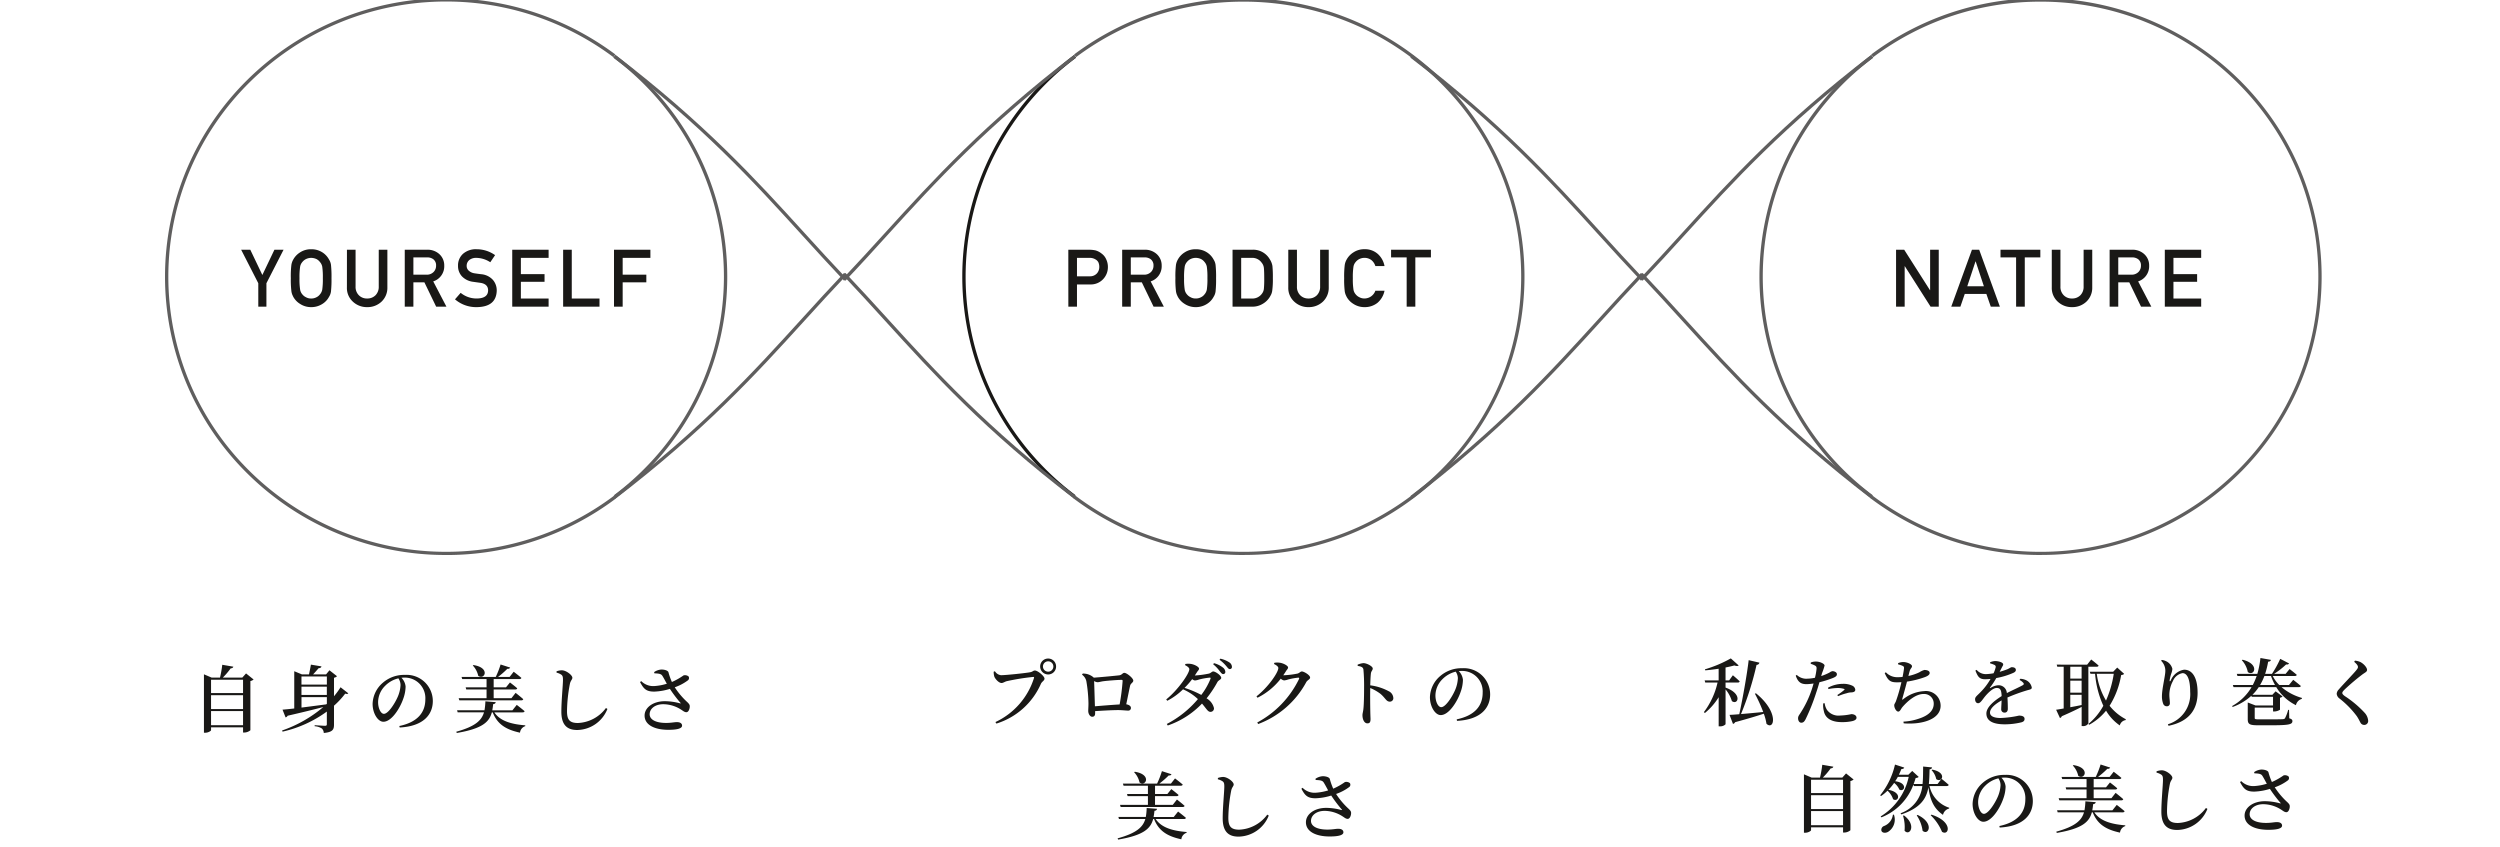 <svg xmlns="http://www.w3.org/2000/svg" xmlns:xlink="http://www.w3.org/1999/xlink" width="375" height="127" viewBox="0 0 375 127"><defs><clipPath id="a"><rect width="375" height="127" transform="translate(0 1086)" fill="none"/></clipPath></defs><g transform="translate(0 -1086)" clip-path="url(#a)"><path d="M-25.453-7.318h1.869a1.625,1.625,0,0,1,.926.24,1.076,1.076,0,0,1,.41.416,1.658,1.658,0,0,1,.141.721A1.443,1.443,0,0,1-22.453-5a1.365,1.365,0,0,1-1.084.445h-1.916ZM-26.748,0h1.295V-3.334h1.969a2.526,2.526,0,0,0,2-.844,2.593,2.593,0,0,0,.668-1.729,2.645,2.645,0,0,0-.264-1.219,2.053,2.053,0,0,0-.656-.82,2.617,2.617,0,0,0-.949-.5,4.949,4.949,0,0,0-.973-.094h-3.094Zm9.368-7.389h2.027a1.485,1.485,0,0,1,.949.264,1.135,1.135,0,0,1,.428.967,1.318,1.318,0,0,1-.357.938,1.413,1.413,0,0,1-1.09.422H-17.38ZM-18.675,0h1.295V-3.65h1.652L-13.964,0h1.541L-14.4-3.791a2.377,2.377,0,0,0,1.652-2.367A2.272,2.272,0,0,0-13.6-7.98a2.624,2.624,0,0,0-1.74-.562h-3.334Zm7.985-4.271a14.288,14.288,0,0,0,.088,1.98,2.407,2.407,0,0,0,.117.457q.076.176.17.369a2.862,2.862,0,0,0,1,1.043A3,3,0,0,0-7.637.07a3.052,3.052,0,0,0,1.7-.492,2.786,2.786,0,0,0,.973-1.043,1.975,1.975,0,0,0,.3-.826,16.466,16.466,0,0,0,.076-1.98,16.433,16.433,0,0,0-.076-1.992,1.961,1.961,0,0,0-.3-.814,2.872,2.872,0,0,0-.973-1.055,2.987,2.987,0,0,0-1.7-.48,2.937,2.937,0,0,0-1.682.48,2.95,2.95,0,0,0-1,1.055,2.359,2.359,0,0,0-.287.814A14.26,14.26,0,0,0-10.689-4.271Zm1.3,0a10.2,10.2,0,0,1,.094-1.717A1.414,1.414,0,0,1-8.961-6.7a1.634,1.634,0,0,1,.539-.439,1.79,1.79,0,0,1,.785-.182,1.884,1.884,0,0,1,.8.182,1.542,1.542,0,0,1,.516.439,1.494,1.494,0,0,1,.346.709,10.871,10.871,0,0,1,.088,1.717,10.625,10.625,0,0,1-.088,1.705,1.5,1.5,0,0,1-.346.721,1.431,1.431,0,0,1-.516.428,1.6,1.6,0,0,1-.8.193,1.52,1.52,0,0,1-.785-.193,1.516,1.516,0,0,1-.539-.428,1.423,1.423,0,0,1-.334-.721A9.97,9.97,0,0,1-9.389-4.271ZM-2.118,0h2.9A2.96,2.96,0,0,0,2.405-.422a2.973,2.973,0,0,0,1.043-1,4.549,4.549,0,0,0,.24-.439,2.146,2.146,0,0,0,.141-.492,12.413,12.413,0,0,0,.1-1.922,17.373,17.373,0,0,0-.064-1.822A2.572,2.572,0,0,0,3.472-7.1,2.871,2.871,0,0,0,.87-8.543H-2.118ZM-.823-7.318H.724A1.716,1.716,0,0,1,2.247-6.6a1.469,1.469,0,0,1,.334.779q.053.48.053,1.594a14.9,14.9,0,0,1-.053,1.559,1.42,1.42,0,0,1-.275.7,1.757,1.757,0,0,1-1.582.744H-.823ZM6.242-2.895A2.768,2.768,0,0,0,7.133-.756,3.043,3.043,0,0,0,9.277.07a3.052,3.052,0,0,0,2.162-.826,2.853,2.853,0,0,0,.873-2.139V-8.543H11.018v5.508a1.785,1.785,0,0,1-.492,1.33,1.713,1.713,0,0,1-1.248.48,1.673,1.673,0,0,1-1.236-.48,1.761,1.761,0,0,1-.5-1.33V-8.543H6.242Zm13.065.5a1.736,1.736,0,0,1-1.629,1.166,1.52,1.52,0,0,1-.785-.193,1.516,1.516,0,0,1-.539-.428,1.423,1.423,0,0,1-.334-.721,9.97,9.97,0,0,1-.094-1.705,10.2,10.2,0,0,1,.094-1.717,1.414,1.414,0,0,1,.334-.709,1.634,1.634,0,0,1,.539-.439,1.79,1.79,0,0,1,.785-.182,1.692,1.692,0,0,1,1.055.357,1.88,1.88,0,0,1,.574.879h1.371a3.223,3.223,0,0,0-.984-1.8,2.894,2.894,0,0,0-2.016-.732A2.937,2.937,0,0,0,16-8.133a2.95,2.95,0,0,0-1,1.055,2.359,2.359,0,0,0-.287.814,14.26,14.26,0,0,0-.088,1.992,14.288,14.288,0,0,0,.088,1.98,2.407,2.407,0,0,0,.117.457q.076.176.17.369A2.862,2.862,0,0,0,16-.422,3,3,0,0,0,17.679.07a3.049,3.049,0,0,0,1.928-.633,3.208,3.208,0,0,0,1.072-1.828ZM24,0h1.3V-7.389h2.338V-8.543H21.662v1.154H24Z" transform="translate(187 1132)" fill="#191816"/><path d="M-28.776-6.831a1.186,1.186,0,0,0,1.188-1.2,1.183,1.183,0,0,0-1.188-1.188,1.192,1.192,0,0,0-1.2,1.188A1.2,1.2,0,0,0-28.776-6.831Zm0-1.969a.775.775,0,0,1,.781.77.777.777,0,0,1-.781.781.777.777,0,0,1-.781-.781A.775.775,0,0,1-28.776-8.8Zm-7.986,1.485-.187.077a2.615,2.615,0,0,0,.088.7c.11.352.671.99,1.1.99.231,0,.5-.209.77-.275a35.49,35.49,0,0,1,3.971-.638c.1,0,.154.033.121.154A10.877,10.877,0,0,1-36.685.308l.143.231a10.772,10.772,0,0,0,6.677-5.962c.165-.363.539-.473.539-.792,0-.352-1.012-1.21-1.441-1.21-.253,0-.3.176-.671.253-.561.121-3.652.451-4.422.451A1.23,1.23,0,0,1-36.762-7.315Zm15,5.258c-.033-.99-.088-2.981-.121-3.784a1.212,1.212,0,0,0,.506.176c.209,0,.55-.11.9-.154.594-.077,2.09-.2,2.717-.2a.135.135,0,0,1,.154.154,31.675,31.675,0,0,1-.451,3.531C-19.1-2.277-20.691-2.145-21.758-2.057ZM-23.7-6.8a1.653,1.653,0,0,1,.649.957,22.043,22.043,0,0,1,.319,3.256c.011.429-.033.957-.033,1.221,0,.473.286.88.594.88.33,0,.44-.22.44-.528v-.319c1.243-.077,2.618-.154,3.465-.154.572,0,1.155.077,1.474.077a.385.385,0,0,0,.429-.418c0-.275-.33-.473-.7-.528.22-1.045.451-2.233.583-2.794.077-.352.473-.462.473-.759,0-.374-.99-1.166-1.342-1.166-.264,0-.341.319-.781.374s-2.717.275-3.817.352a.148.148,0,0,0-.066-.077,2.361,2.361,0,0,0-1.573-.539Zm19.272.627A10.114,10.114,0,0,1-5.808-3.762,14.625,14.625,0,0,0-8.316-4.818,13.914,13.914,0,0,0-7.172-6.127a.855.855,0,0,0,.407.2,2.452,2.452,0,0,0,.616-.143,10.351,10.351,0,0,1,1.595-.286C-4.433-6.369-4.367-6.314-4.433-6.171ZM-8.239-8.228c.374.187.638.4.638.605,0,.682-1.782,3.2-3.465,4.532l.154.209A9.7,9.7,0,0,0-8.547-4.6,7.7,7.7,0,0,1-6.314-3.135,15.316,15.316,0,0,1-10.978.594l.143.231A12.87,12.87,0,0,0-5.7-2.464c.715.836.88,1.254,1.287,1.243a.51.51,0,0,0,.506-.572A2.292,2.292,0,0,0-5.016-3.245,16.542,16.542,0,0,0-3.388-5.687c.143-.275.572-.385.572-.627,0-.385-.891-.968-1.188-.968-.22,0-.352.242-.649.319a13.983,13.983,0,0,1-2.123.286l.3-.462c.176-.286.33-.363.33-.572,0-.253-.715-.66-1.331-.715A2.477,2.477,0,0,0-8.2-8.4Zm4.213-.132a5.363,5.363,0,0,1,.979,1.034c.2.253.352.44.517.44a.314.314,0,0,0,.33-.341.882.882,0,0,0-.374-.649,3.751,3.751,0,0,0-1.331-.649Zm.957-.671a5.644,5.644,0,0,1,.99.924c.231.264.352.473.55.473a.315.315,0,0,0,.319-.352.825.825,0,0,0-.418-.671A4,4,0,0,0-2.948-9.2ZM6.49-6.71c.143-.2.275-.407.4-.605.176-.286.319-.363.319-.572,0-.253-.726-.66-1.331-.715a2.537,2.537,0,0,0-.726.022L5.1-8.4c.374.176.649.4.649.605,0,.671-1.529,2.882-3.278,4.246l.154.209A10.115,10.115,0,0,0,6.116-6.2a.95.95,0,0,0,.495.264,2.452,2.452,0,0,0,.616-.143,9.929,9.929,0,0,1,1.518-.275c.11,0,.165.055.11.2A14.639,14.639,0,0,1,2.585.374l.143.231A13.591,13.591,0,0,0,9.944-5.687c.176-.308.572-.407.572-.682,0-.374-.935-.913-1.232-.913-.22,0-.363.242-.66.319a13.148,13.148,0,0,1-2.046.253Zm11.165-1.4c.506.077.8.176.858.539a26.8,26.8,0,0,1,.1,2.717c0,.737-.011,2.354-.1,3.168-.044.462-.143.693-.143.957,0,.627.264,1.232.737,1.232.352,0,.473-.187.473-.638,0-.165-.022-.517-.033-1.056-.022-1.045-.033-2.64-.011-3.608a6.956,6.956,0,0,1,1.54.88c.77.66.858,1.166,1.408,1.166A.511.511,0,0,0,23-3.3a1.2,1.2,0,0,0-.726-1.034A7.945,7.945,0,0,0,19.536-5.2c.022-.638.044-1.32.1-1.782.055-.385.275-.473.275-.748,0-.319-.88-.8-1.4-.8a2.766,2.766,0,0,0-.869.231ZM32.681-6.27a5.043,5.043,0,0,1-.451,1.859c-.385.88-1.375,2.486-2.046,2.486-.451,0-.869-.8-.869-1.76A3.476,3.476,0,0,1,30.36-6.116a4.159,4.159,0,0,1,2-1.133A1.852,1.852,0,0,1,32.681-6.27Zm-.132,6.4c3.641-.187,4.972-2,4.972-3.971A3.936,3.936,0,0,0,33.33-7.766,4.854,4.854,0,0,0,30.041-6.6,4.318,4.318,0,0,0,28.49-3.41c0,1.408.792,2.673,1.617,2.673,1.243,0,2.5-2.057,2.97-3.421a5.6,5.6,0,0,0,.363-1.87,2.16,2.16,0,0,0-.627-1.309c.143-.011.286-.022.418-.022A3.076,3.076,0,0,1,36.4-4.092c0,1.947-1.155,3.421-3.894,3.993Zm-48.433,7.7a3.218,3.218,0,0,1,.814,1.54c.968.693,1.87-1.21-.715-1.606ZM-18,12.732l.1.319h9.3c.143,0,.264-.055.286-.176-.418-.385-1.144-.946-1.144-.946l-.627.8h-2.662V11.423h3.234c.154,0,.264-.055.3-.176-.418-.374-1.089-.88-1.089-.88l-.594.737h-1.848V9.861H-8.9c.165,0,.275-.055.308-.176-.44-.385-1.155-.924-1.155-.924l-.616.781H-12.1a12.448,12.448,0,0,0,1.4-1.221c.231.022.374-.055.418-.187l-1.43-.462a13.1,13.1,0,0,1-.726,1.87h-5.126l.1.319h3.652V11.1h-3.135l.088.319h3.047v1.309Zm9.581,2.123c.165,0,.275-.055.308-.176-.44-.385-1.177-.946-1.177-.946l-.649.814h-3.025q.082-.429.132-.924c.242-.022.363-.143.385-.3l-1.551-.121a9.73,9.73,0,0,1-.132,1.342h-4.114l.088.308H-14.2c-.363,1.232-1.342,2.123-4.158,2.9l.077.187c3.828-.649,4.873-1.65,5.258-3.091h.132c.7,1.8,2.013,2.6,4.092,3.047a1.151,1.151,0,0,1,.792-.979V16.8c-2.068-.165-3.773-.638-4.642-1.947ZM-2.607,9.2c.2.143.253.319.253.792,0,.748-.242,3.124-.242,4.752,0,1.991.858,2.75,2.376,2.75a4.96,4.96,0,0,0,4.532-3.157l-.22-.143A5.505,5.505,0,0,1-.11,16.45c-1.265,0-1.639-.5-1.639-1.8A22.968,22.968,0,0,1-1.32,10.6c.11-.539.374-.66.374-.935,0-.4-.924-1.111-1.573-1.122a2.46,2.46,0,0,0-.8.154v.2A2.2,2.2,0,0,1-2.607,9.2ZM11.352,9c.638.022,1,.066,1.188.352s.44.77.682,1.21a8.128,8.128,0,0,1-1.947.352,2.54,2.54,0,0,1-1.892-.748l-.176.143c.539,1.012.924,1.452,2.178,1.43a8.866,8.866,0,0,0,2.3-.407A19.783,19.783,0,0,0,15.246,13.4c.1.1.066.121-.055.1a8.735,8.735,0,0,0-2.266-.319c-1.738,0-3.036.935-3.036,2.156,0,1.441,1.573,2.134,3.553,2.134,1.518,0,2.068-.253,2.068-.627s-.352-.528-.77-.528-.836.121-1.628.121c-1.617,0-2.464-.539-2.464-1.3,0-.858.847-1.507,2.035-1.507a5.015,5.015,0,0,1,2.651.792c.341.209.528.407.825.407.33,0,.517-.539.506-.891,0-.22-.1-.352-.352-.6a11.475,11.475,0,0,1-1.9-2.244,7.217,7.217,0,0,0,1.98-1.045.439.439,0,0,0,.088-.583.849.849,0,0,0-.748-.154,9.758,9.758,0,0,1-1.749.99,9.892,9.892,0,0,1-.517-1.463c-.066-.231-.528-.407-1.056-.407a2.143,2.143,0,0,0-1.089.385Z" transform="translate(186 1194)" fill="#191816"/><path d="M-28.256,0h1.219V-3.516l2.572-5.027h-1.371l-1.811,3.791-1.811-3.791h-1.371l2.572,5.027Zm4.88-4.271a14.288,14.288,0,0,0,.088,1.98,2.407,2.407,0,0,0,.117.457q.076.176.17.369a2.862,2.862,0,0,0,1,1.043A3,3,0,0,0-20.324.07a3.052,3.052,0,0,0,1.7-.492,2.786,2.786,0,0,0,.973-1.043,1.975,1.975,0,0,0,.3-.826,16.466,16.466,0,0,0,.076-1.98,16.433,16.433,0,0,0-.076-1.992,1.961,1.961,0,0,0-.3-.814,2.872,2.872,0,0,0-.973-1.055,2.987,2.987,0,0,0-1.7-.48,2.937,2.937,0,0,0-1.682.48,2.95,2.95,0,0,0-1,1.055,2.359,2.359,0,0,0-.287.814A14.26,14.26,0,0,0-23.377-4.271Zm1.3,0a10.2,10.2,0,0,1,.094-1.717,1.414,1.414,0,0,1,.334-.709,1.634,1.634,0,0,1,.539-.439,1.79,1.79,0,0,1,.785-.182,1.884,1.884,0,0,1,.8.182,1.542,1.542,0,0,1,.516.439,1.494,1.494,0,0,1,.346.709,10.871,10.871,0,0,1,.088,1.717,10.625,10.625,0,0,1-.088,1.705,1.5,1.5,0,0,1-.346.721,1.431,1.431,0,0,1-.516.428,1.6,1.6,0,0,1-.8.193,1.52,1.52,0,0,1-.785-.193,1.516,1.516,0,0,1-.539-.428,1.423,1.423,0,0,1-.334-.721A9.97,9.97,0,0,1-22.076-4.271Zm7.112,1.377a2.768,2.768,0,0,0,.891,2.139A3.043,3.043,0,0,0-11.928.07,3.052,3.052,0,0,0-9.766-.756a2.853,2.853,0,0,0,.873-2.139V-8.543h-1.295v5.508a1.785,1.785,0,0,1-.492,1.33,1.713,1.713,0,0,1-1.248.48,1.673,1.673,0,0,1-1.236-.48,1.761,1.761,0,0,1-.5-1.33V-8.543h-1.295Zm9.972-4.494h2.027a1.485,1.485,0,0,1,.949.264,1.135,1.135,0,0,1,.428.967,1.318,1.318,0,0,1-.357.938,1.413,1.413,0,0,1-1.09.422H-4.992ZM-6.287,0h1.295V-3.65h1.652L-1.576,0H-.035l-1.98-3.791A2.377,2.377,0,0,0-.363-6.158a2.272,2.272,0,0,0-.85-1.822,2.624,2.624,0,0,0-1.74-.562H-6.287ZM2.1-2.074l-.85.973A4.845,4.845,0,0,0,4.511.07q2.936-.035,3-2.484a2.422,2.422,0,0,0-.568-1.594,2.662,2.662,0,0,0-1.775-.861Q4.558-4.945,4.207-5a1.646,1.646,0,0,1-.92-.422A.942.942,0,0,1,3-6.094a1.11,1.11,0,0,1,.428-.926,1.614,1.614,0,0,1,1-.3,3.916,3.916,0,0,1,2.115.656l.721-1.066a4.8,4.8,0,0,0-2.771-.885,2.906,2.906,0,0,0-2.045.691,2.338,2.338,0,0,0-.744,1.8,2.266,2.266,0,0,0,.592,1.582,2.793,2.793,0,0,0,1.676.814q.615.088,1.131.158,1.125.193,1.113,1.148Q6.187-1.248,4.523-1.225A3.752,3.752,0,0,1,2.1-2.074ZM9.836,0h5.455V-1.225h-4.16V-3.732h3.551V-4.881H11.131V-7.318h4.16V-8.543H9.836ZM17.47,0h5.455V-1.225h-4.16V-8.543H17.47ZM25.1,0H26.4V-3.65H29.95V-4.8H26.4v-2.52h4.16V-8.543H25.1Z" transform="translate(67 1132)" fill="#191816"/><path d="M-35.343-.22V-2.343h4.8V-.22Zm4.8-4.5V-2.64h-4.8V-4.719Zm0-2.321v2h-4.8v-2Zm.451-.946-.561.627h-2.926A10.82,10.82,0,0,0-32.4-8.745c.242-.011.363-.11.4-.253l-1.661-.286A15.759,15.759,0,0,1-34-7.359h-1.254l-1.155-.495V.913h.176c.462,0,.891-.264.891-.4V.1h4.8V.88h.176a1.479,1.479,0,0,0,.924-.341V-6.842a1.093,1.093,0,0,0,.484-.231Zm8.316,3.553h3.806v1l-.1.088c-1.32.176-2.607.341-3.707.484Zm3.806-3.1v1.221H-21.78V-7.535ZM-21.78-6h3.806v1.243H-21.78Zm5.863.088A11.507,11.507,0,0,1-16.9-4.565V-7.337a.82.82,0,0,0,.451-.231l-1.133-.891-.506.616h-1.947c.264-.275.6-.66.825-.924.242-.011.4-.1.429-.275l-1.584-.264c-.066.429-.2,1.056-.286,1.463h-1.067l-1.144-.473v5.588c-.748.088-1.353.143-1.76.176l.462,1.166a.477.477,0,0,0,.3-.253c2.244-.517,3.993-.946,5.357-1.309A19.2,19.2,0,0,1-24.684.572l.066.176a17.987,17.987,0,0,0,6.644-3.014V-.385c0,.176-.055.253-.275.253C-18.5-.132-19.8-.22-19.8-.22v.154a2.272,2.272,0,0,1,1.078.341.953.953,0,0,1,.286.671C-17.083.825-16.9.418-16.9-.3V-3.146a12.2,12.2,0,0,0,1.683-1.815c.242.088.374.066.462-.044Zm9-.363A5.043,5.043,0,0,1-7.37-4.411c-.385.88-1.375,2.486-2.046,2.486-.451,0-.869-.8-.869-1.76A3.476,3.476,0,0,1-9.24-6.116a4.159,4.159,0,0,1,2-1.133A1.852,1.852,0,0,1-6.919-6.27Zm-.132,6.4c3.641-.187,4.972-2,4.972-3.971A3.936,3.936,0,0,0-6.27-7.766,4.854,4.854,0,0,0-9.559-6.6,4.318,4.318,0,0,0-11.11-3.41c0,1.408.792,2.673,1.617,2.673,1.243,0,2.5-2.057,2.97-3.421a5.6,5.6,0,0,0,.363-1.87,2.16,2.16,0,0,0-.627-1.309c.143-.011.286-.022.418-.022A3.076,3.076,0,0,1-3.2-4.092C-3.2-2.145-4.356-.671-7.1-.1Zm10.967-9.3a3.218,3.218,0,0,1,.814,1.54c.968.693,1.87-1.21-.715-1.606ZM1.8-4.268l.1.319H11.2c.143,0,.264-.055.286-.176-.418-.385-1.144-.946-1.144-.946l-.627.8H7.051V-5.577h3.234c.154,0,.264-.055.3-.176-.418-.374-1.089-.88-1.089-.88L8.9-5.9H7.051V-7.139H10.9c.165,0,.275-.055.308-.176-.44-.385-1.155-.924-1.155-.924l-.616.781H7.7A12.448,12.448,0,0,0,9.1-8.679c.231.022.374-.055.418-.187l-1.43-.462a13.1,13.1,0,0,1-.726,1.87H2.233l.1.319H5.984V-5.9H2.849l.088.319H5.984v1.309Zm9.581,2.123c.165,0,.275-.055.308-.176-.44-.385-1.177-.946-1.177-.946l-.649.814H6.842q.082-.429.132-.924c.242-.022.363-.143.385-.3L5.808-3.8a9.73,9.73,0,0,1-.132,1.342H1.562l.088.308H5.6C5.236-.913,4.257-.022,1.441.759l.077.187C5.346.3,6.391-.7,6.776-2.145h.132C7.612-.341,8.921.451,11,.9a1.151,1.151,0,0,1,.792-.979V-.2C9.724-.363,8.019-.836,7.15-2.145ZM17.193-7.8c.2.143.253.319.253.792,0,.748-.242,3.124-.242,4.752C17.2-.264,18.062.5,19.58.5a4.96,4.96,0,0,0,4.532-3.157l-.22-.143A5.505,5.505,0,0,1,19.69-.55c-1.265,0-1.639-.495-1.639-1.8A22.968,22.968,0,0,1,18.48-6.4c.11-.539.374-.66.374-.935,0-.4-.924-1.111-1.573-1.122a2.46,2.46,0,0,0-.8.154v.2A2.2,2.2,0,0,1,17.193-7.8ZM31.152-8c.638.022,1,.066,1.188.352s.44.77.682,1.21a8.128,8.128,0,0,1-1.947.352,2.54,2.54,0,0,1-1.892-.748l-.176.143c.539,1.012.924,1.452,2.178,1.43a8.866,8.866,0,0,0,2.3-.407A19.782,19.782,0,0,0,35.046-3.6c.1.1.066.121-.055.1a8.735,8.735,0,0,0-2.266-.319c-1.738,0-3.036.935-3.036,2.156,0,1.441,1.573,2.134,3.553,2.134C34.76.473,35.31.22,35.31-.154s-.352-.528-.77-.528-.836.121-1.628.121c-1.617,0-2.464-.539-2.464-1.3,0-.858.847-1.507,2.035-1.507a5.015,5.015,0,0,1,2.651.792c.341.209.528.407.825.407.33,0,.517-.539.506-.891,0-.22-.1-.352-.352-.605a11.475,11.475,0,0,1-1.9-2.244,7.217,7.217,0,0,0,1.98-1.045.439.439,0,0,0,.088-.583.849.849,0,0,0-.748-.154,9.757,9.757,0,0,1-1.749.99,9.892,9.892,0,0,1-.517-1.463c-.066-.231-.528-.407-1.056-.407a2.143,2.143,0,0,0-1.089.385Z" transform="translate(67 1195)" fill="#191816"/><g transform="translate(25 1086)"><g transform="translate(0 0)"><g transform="translate(0)"><path d="M238.785,183.495l-.3-.4a41.743,41.743,0,0,0,6.8-6.411,41.215,41.215,0,0,0,5.194-7.78,40.7,40.7,0,0,0-.026-37.222,41.222,41.222,0,0,0-5.222-7.794,41.746,41.746,0,0,0-6.834-6.414l.3-.4a42.248,42.248,0,0,1,6.916,6.491,41.721,41.721,0,0,1,5.286,7.888,41.2,41.2,0,0,1,.026,37.679,41.716,41.716,0,0,1-5.257,7.874A42.244,42.244,0,0,1,238.785,183.495Z" transform="translate(-171.383 -108.819)" fill="#5f5e5e"/><path d="M150.372,184.147a42.242,42.242,0,0,1-29.813-12.227,41.59,41.59,0,0,1-9.036-13.271,41.508,41.508,0,0,1,0-32.5,41.59,41.59,0,0,1,9.036-13.271,42.424,42.424,0,0,1,55.211-3.806l-.3.4a41.9,41.9,0,0,0-54.56,3.761,41.093,41.093,0,0,0-8.928,13.112,41.008,41.008,0,0,0,0,32.111,41.092,41.092,0,0,0,8.928,13.112,41.923,41.923,0,0,0,54.649,3.693l.3.4a42.25,42.25,0,0,1-25.489,8.49Z" transform="translate(-108.458 -100.897)" fill="#5f5e5e"/><g transform="translate(67.173 8.441)"><path d="M273.005,150.917c-2.151-2.268-4.236-4.561-6.252-6.778-7.337-8.068-14.924-16.411-28.339-26.693l.3-.4c13.451,10.31,21.053,18.67,28.4,26.754,2.014,2.215,4.1,4.506,6.245,6.77Z" transform="translate(-238.566 -117.247)" fill="#5f5e5e"/><path d="M238.718,215.826l-.3-.4c13.416-10.283,21-18.627,28.34-26.7,2.016-2.217,4.1-4.509,6.251-6.777l.363.344c-2.147,2.264-4.23,4.554-6.244,6.769C259.772,197.155,252.17,205.515,238.718,215.826Z" transform="translate(-238.566 -149.459)" fill="#5f5e5e"/></g></g><g transform="translate(101.634)"><path d="M356.847,183.495a42.244,42.244,0,0,1-6.88-6.488,41.717,41.717,0,0,1-5.257-7.874,41.2,41.2,0,0,1,.026-37.679,41.722,41.722,0,0,1,5.286-7.888,42.248,42.248,0,0,1,6.916-6.491l.3.4a41.747,41.747,0,0,0-6.834,6.414,41.221,41.221,0,0,0-5.222,7.794,40.7,40.7,0,0,0-.026,37.222,41.216,41.216,0,0,0,5.194,7.78,41.744,41.744,0,0,0,6.8,6.411Z" transform="translate(-322.456 -108.819)" fill="#191816"/><path d="M397.865,184.147a42.25,42.25,0,0,1-25.489-8.49l.3-.4a41.9,41.9,0,0,0,54.649-3.693,41.092,41.092,0,0,0,8.928-13.112,41.008,41.008,0,0,0,0-32.111,41.092,41.092,0,0,0-8.928-13.112,41.742,41.742,0,0,0-29.461-12.083,41.751,41.751,0,0,0-25.1,8.322l-.3-.4a42.4,42.4,0,0,1,55.211,3.806,41.591,41.591,0,0,1,9.036,13.271,41.508,41.508,0,0,1,0,32.5,41.591,41.591,0,0,1-9.036,13.271,42.242,42.242,0,0,1-29.813,12.227Z" transform="translate(-337.985 -100.897)" fill="#5f5e5e"/><g transform="translate(0 8.441)"><path d="M305.8,150.917l-.363-.344c2.148-2.264,4.231-4.555,6.245-6.77,7.352-8.084,14.954-16.444,28.4-26.754l.3.4c-13.415,10.283-21,18.625-28.339,26.693C310.04,146.356,307.956,148.649,305.8,150.917Z" transform="translate(-305.623 -117.247)" fill="#5f5e5e"/><path d="M340.091,215.826c-13.452-10.311-21.054-18.671-28.406-26.756-2.014-2.215-4.1-4.505-6.244-6.769l.363-.344c2.151,2.268,4.235,4.56,6.251,6.777,7.337,8.068,14.924,16.412,28.34,26.7Z" transform="translate(-305.623 -149.459)" fill="#5f5e5e"/></g></g><g transform="translate(221.207)"><path d="M588.812,183.495a42.241,42.241,0,0,1-6.88-6.488,41.713,41.713,0,0,1-5.257-7.874,41.2,41.2,0,0,1,.026-37.679,41.719,41.719,0,0,1,5.286-7.888,42.247,42.247,0,0,1,6.916-6.491l.3.4a41.744,41.744,0,0,0-6.834,6.414,41.219,41.219,0,0,0-5.222,7.794,40.7,40.7,0,0,0-.026,37.222,41.211,41.211,0,0,0,5.194,7.78,41.74,41.74,0,0,0,6.8,6.411Z" transform="translate(-554.42 -108.819)" fill="#5f5e5e"/><path d="M629.829,184.147a42.251,42.251,0,0,1-25.488-8.49l.3-.4a41.9,41.9,0,0,0,54.649-3.693,41.093,41.093,0,0,0,8.928-13.112,41.008,41.008,0,0,0,0-32.111,41.093,41.093,0,0,0-8.928-13.112,41.742,41.742,0,0,0-29.462-12.083,41.752,41.752,0,0,0-25.1,8.322l-.3-.4a42.4,42.4,0,0,1,55.211,3.806,41.592,41.592,0,0,1,9.036,13.271,41.508,41.508,0,0,1,0,32.5,41.592,41.592,0,0,1-9.036,13.271,42.243,42.243,0,0,1-29.813,12.227Z" transform="translate(-569.949 -100.897)" fill="#5f5e5e"/><g transform="translate(0 8.441)"><path d="M537.768,150.917l-.363-.344c2.149-2.265,4.233-4.557,6.248-6.773,7.351-8.084,14.953-16.442,28.4-26.751l.3.4c-13.414,10.282-21,18.624-28.336,26.691C542.006,146.354,539.921,148.648,537.768,150.917Z" transform="translate(-537.587 -117.247)" fill="#5f5e5e"/><path d="M572.055,215.826c-13.45-10.31-21.052-18.669-28.4-26.753-2.015-2.216-4.1-4.507-6.247-6.772l.363-.344c2.152,2.269,4.237,4.562,6.254,6.779,7.337,8.068,14.923,16.41,28.338,26.692Z" transform="translate(-537.587 -149.459)" fill="#5f5e5e"/></g></g><g transform="translate(186.708 8.441)"><g transform="translate(0)"><path d="M504.969,150.917c-2.152-2.268-4.237-4.561-6.253-6.779-7.337-8.068-14.923-16.41-28.338-26.692l.3-.4c13.451,10.31,21.052,18.669,28.4,26.753,2.015,2.216,4.1,4.507,6.246,6.771Z" transform="translate(-470.53 -117.247)" fill="#5f5e5e"/><path d="M470.682,215.826l-.3-.4c13.416-10.283,21-18.626,28.339-26.694,2.016-2.217,4.1-4.51,6.252-6.778l.363.344c-2.147,2.264-4.23,4.555-6.245,6.77C491.736,197.156,484.134,205.515,470.682,215.826Z" transform="translate(-470.53 -149.459)" fill="#5f5e5e"/></g></g></g></g><path d="M-22.591,0H-21.3V-6.07h.023L-17.412,0h1.225V-8.543h-1.295v6.07h-.023l-3.867-6.07h-1.219Zm10.681-3.059,1.236-3.732h.023l1.236,3.732ZM-8.383,0h1.365l-3.105-8.543h-1.084L-14.313,0h1.371l.656-1.91h3.24Zm3.8,0h1.3V-7.389H-.949V-8.543H-6.925v1.154h2.338ZM.767-2.895A2.768,2.768,0,0,0,1.658-.756,3.043,3.043,0,0,0,3.8.07,3.052,3.052,0,0,0,5.964-.756a2.853,2.853,0,0,0,.873-2.139V-8.543H5.542v5.508a1.785,1.785,0,0,1-.492,1.33,1.713,1.713,0,0,1-1.248.48,1.673,1.673,0,0,1-1.236-.48,1.761,1.761,0,0,1-.5-1.33V-8.543H.767Zm9.972-4.494h2.027a1.485,1.485,0,0,1,.949.264,1.135,1.135,0,0,1,.428.967,1.318,1.318,0,0,1-.357.938A1.413,1.413,0,0,1,12.7-4.8H10.739ZM9.444,0h1.295V-3.65h1.652L14.155,0H15.7l-1.98-3.791a2.377,2.377,0,0,0,1.652-2.367,2.272,2.272,0,0,0-.85-1.822,2.624,2.624,0,0,0-1.74-.562H9.444Zm8.278,0h5.455V-1.225h-4.16V-3.732h3.551V-4.881H19.017V-7.318h4.16V-8.543H17.722Z" transform="translate(307 1132)" fill="#191816"/><path d="M-48.169-5.621h1.837a.263.263,0,0,0,.286-.176c-.374-.374-1.023-.913-1.023-.913l-.561.77h-.539V-7.876c.495-.1.946-.2,1.32-.308.319.11.55.11.649,0L-47.377-9.24A18.9,18.9,0,0,1-51.26-7.6l.044.154c.649-.055,1.342-.143,2.013-.242V-5.94h-2.1l.088.319h1.848a11.555,11.555,0,0,1-2.046,4.433l.143.143A9.436,9.436,0,0,0-49.2-3.421V.946h.187a1.069,1.069,0,0,0,.847-.308V-4.587a4.87,4.87,0,0,1,.946,1.749c.891.671,1.683-1.078-.946-2.024Zm4.4,1.672A22.883,22.883,0,0,1-42.515-1.2c-1.21.121-2.387.231-3.333.308a45.915,45.915,0,0,0,2.332-7.381.418.418,0,0,0,.429-.33L-44.7-8.976c-.2,1.793-.825,5.445-1.408,8.107-.616.055-1.122.088-1.463.1l.517,1.353A.432.432,0,0,0-46.739.33c1.9-.517,3.289-.935,4.312-1.276a7.956,7.956,0,0,1,.4,1.518C-40.854,1.628-40.106-1.166-43.6-4Zm11.033-.693A8.209,8.209,0,0,1-31.361-4.8a3.247,3.247,0,0,1,.957.132c.088.033.121.088.044.154a8.338,8.338,0,0,1-1.045.77l.121.165a8.579,8.579,0,0,1,1.3-.44,2.23,2.23,0,0,1,.682-.121c.4-.022.594-.143.594-.4a.753.753,0,0,0-.44-.605A3.15,3.15,0,0,0-30.6-5.423a4.613,4.613,0,0,0-2.2.583ZM-33.7-7.018a8.223,8.223,0,0,0,.385-1.144c0-.286-.7-.594-1.254-.605a2.017,2.017,0,0,0-.814.143l-.011.2a3.3,3.3,0,0,1,.66.264c.187.121.231.209.22.473a9.412,9.412,0,0,1-.242,1.353,6.79,6.79,0,0,1-1.386.143,2.068,2.068,0,0,1-1.342-.572l-.154.11c.352,1.056.869,1.276,1.628,1.276a7.258,7.258,0,0,0,1.045-.1c-.1.374-.22.748-.33,1.067A15.109,15.109,0,0,1-36.85-1.177c-.242.418-.44.561-.44.924s.2.66.473.66c.33,0,.473-.187.649-.506a29.831,29.831,0,0,0,1.6-4.015c.176-.506.341-1.056.484-1.551a14.26,14.26,0,0,0,1.793-.55c.638-.231.825-.385.825-.649,0-.33-.429-.462-.671-.462a1.141,1.141,0,0,0-.44.209,8.4,8.4,0,0,1-1.243.528Zm.187,4.521a3.174,3.174,0,0,0,.088,1.144C-33.22-.231-32.23.319-30.723.319A6.925,6.925,0,0,0-29.194.176c.4-.088.671-.253.671-.517,0-.374-.418-.539-.77-.539a8.972,8.972,0,0,1-1.683.209,2.127,2.127,0,0,1-1.969-.836A2.429,2.429,0,0,1-33.3-2.519Zm11.242-5.841a3.472,3.472,0,0,1,.649.209c.187.1.242.154.22.4-.022.264-.11.748-.209,1.265a5.747,5.747,0,0,1-.737.044,2.314,2.314,0,0,1-1.771-.737l-.176.121c.528,1.21.924,1.386,1.87,1.386.209,0,.429-.011.638-.022a24.887,24.887,0,0,1-.836,2.893c-.165.352-.242.4-.242.572,0,.407.308.946.6.946.275,0,.418-.429.605-.649.748-.88,1.991-1.991,3.19-1.991A1.433,1.433,0,0,1-16.94-2.442c0,.8-.484,1.683-2.244,2.244a8.206,8.206,0,0,1-2.3.44L-21.45.5c2.673.22,5.544-.561,5.544-2.651a2.2,2.2,0,0,0-2.486-2.178,5.5,5.5,0,0,0-3.113,1.2c-.176.143-.187.1-.143-.088.143-.495.473-1.672.693-2.541a13.917,13.917,0,0,0,2.706-.682c.451-.176.7-.363.7-.616,0-.374-.517-.451-.792-.451a2.815,2.815,0,0,0-.759.352,7.107,7.107,0,0,1-1.639.55c.066-.286.132-.517.187-.715.11-.418.352-.495.352-.759s-.693-.616-1.331-.616a2.252,2.252,0,0,0-.759.165ZM-4.07-6a1.758,1.758,0,0,1,.539.4c.154.165.121.286-.066.385-.561.319-1.551.748-2.376,1.177A1.239,1.239,0,0,0-7.216-5.214a2.337,2.337,0,0,0-1.2.407c-.088.055-.121,0-.077-.066a11.748,11.748,0,0,0,.935-1.419,11.075,11.075,0,0,0,2.585-.792c.253-.121.352-.264.352-.418,0-.308-.286-.418-.616-.418-.154,0-.253.132-.66.308-.275.11-.693.253-1.155.385.121-.242.242-.473.33-.649.11-.231.2-.308.2-.462,0-.341-.814-.506-1.221-.506a2.543,2.543,0,0,0-.737.176v.176a3.317,3.317,0,0,1,.649.231.313.313,0,0,1,.165.418,4.342,4.342,0,0,1-.3.836,7.779,7.779,0,0,1-1.056.121,1.787,1.787,0,0,1-1.485-.638l-.187.11c.363.869.561,1.3,1.452,1.3.275,0,.55-.022.825-.044A9.39,9.39,0,0,1-9.9-4.2c-.451.484-.836.715-.836,1.067s.165.627.473.616c.352-.011.682-.627,1.078-1.089.418-.484,1.122-1.2,1.694-1.2.55,0,.7.341.737,1.221C-7.942-2.838-9.042-1.9-9.042-.979S-8.371.649-6.27.649A10.713,10.713,0,0,0-3.8.352c.385-.11.484-.275.484-.528,0-.352-.363-.484-.836-.484A15.2,15.2,0,0,1-6.9-.3C-7.964-.3-8.5-.605-8.5-1.111c0-.627.759-1.276,1.738-1.826-.011.528-.055,1.012-.055,1.3a.482.482,0,0,0,.517.528c.308,0,.473-.231.473-.561,0-.385-.011-1.078-.055-1.705A26.26,26.26,0,0,1-2.959-4.444c.495-.143.726-.154.726-.429a1.543,1.543,0,0,0-.748-1.045,2.241,2.241,0,0,0-.979-.264ZM3.542-3.784h1.7v1.54c-.594.121-1.177.231-1.7.33Zm0-2.112h1.7v1.8h-1.7Zm1.7-2.09v1.771h-1.7V-7.986Zm1.012,0H7.491c.154,0,.264-.055.3-.176-.418-.385-1.111-.913-1.111-.913l-.605.77H1.507l.088.319h.957v6.259c-.484.088-.869.154-1.133.187L1.991-.3a.388.388,0,0,0,.275-.264c1.276-.55,2.255-1.023,2.981-1.4V.913h.176A.882.882,0,0,0,6.259.506ZM10.065-6.93A15.872,15.872,0,0,1,8.9-2.915,10.609,10.609,0,0,1,7.513-6.93Zm.517-.935-.605.627H6.468l.1.308H7.26A14.484,14.484,0,0,0,8.5-2.134,9.286,9.286,0,0,1,6.259.594L6.38.715A8.608,8.608,0,0,0,8.91-1.4,6.956,6.956,0,0,0,10.967.814a1.074,1.074,0,0,1,.88-.8l.022-.132A7.521,7.521,0,0,1,9.438-2.134a12.711,12.711,0,0,0,1.738-4.609c.253-.033.352-.066.44-.187Zm7.216.55c0,.671-.506,2.629-.506,3.751a3.042,3.042,0,0,0,.187,1.122.563.563,0,0,0,.55.385.433.433,0,0,0,.451-.451c0-.44-.077-.792-.077-1.276a4.393,4.393,0,0,1,.539-2.068,1.918,1.918,0,0,1,1.441-1.177c.7,0,1.144.924,1.144,2.8A4.7,4.7,0,0,1,18.183.638l.1.231c3.179-.649,4.356-2.552,4.356-4.95,0-2.2-.737-3.465-2.024-3.465a2.611,2.611,0,0,0-1.991,1.595c-.11.2-.2.187-.176-.022a6.155,6.155,0,0,1,.242-.99,2.406,2.406,0,0,0,.165-.715,1.727,1.727,0,0,0-.9-1.122,2.052,2.052,0,0,0-.682-.209l-.11.121A2.1,2.1,0,0,1,17.8-7.315Zm11.473-1.65a3.589,3.589,0,0,1,.9,1.771c.957.726,1.87-1.2-.792-1.848ZM32.01-5.247A8.5,8.5,0,0,0,32.659-6.6h.99a8.868,8.868,0,0,0,.605,1.353Zm5.808.319c.165,0,.275-.055.308-.176-.44-.385-1.144-.924-1.144-.924l-.638.781H34.892A4.948,4.948,0,0,1,33.913-6.6h3.3c.165,0,.275-.055.3-.176-.407-.363-1.078-.869-1.078-.869l-.594.726H34.111a12.344,12.344,0,0,0,1.815-1.419.4.4,0,0,0,.44-.143l-1.331-.693A15.687,15.687,0,0,1,33.8-6.93l.011.011H32.769a12.651,12.651,0,0,0,.451-1.826c.242-.011.385-.1.418-.275L32.065-9.3A13.734,13.734,0,0,1,31.6-6.919h-3.08l.1.319H31.5a10.45,10.45,0,0,1-.583,1.353H27.929l.1.319h2.706A7.735,7.735,0,0,1,27.808-2.09l.1.132A8.453,8.453,0,0,0,30.7-3.63l.055.154h3.2v1.3H31.339l-1.177-.451V-.121c0,.781.308.913,1.617.913h1.914c2.673,0,3.168-.132,3.168-.627,0-.2-.121-.319-.473-.418l-.033-1.265h-.132a5.745,5.745,0,0,1-.462,1.232c-.066.11-.143.143-.352.165-.253.011-.88.022-1.65.022H31.845c-.583,0-.638-.044-.638-.209V-1.859h2.75v.583h.176A1.7,1.7,0,0,0,35-1.54V-3.333a.784.784,0,0,0,.385-.2L34.342-4.3l-.484.517H30.866a7.16,7.16,0,0,0,.946-1.144h2.629a7.168,7.168,0,0,0,2.948,2.706,1.268,1.268,0,0,1,.88-.946l.022-.143a8.136,8.136,0,0,1-3.058-1.617Zm8.877-3.025c0,.143-.066.253-.242.473-.462.583-2.057,2.211-2.629,2.893a1.025,1.025,0,0,0-.319.649.994.994,0,0,0,.418.715A13.755,13.755,0,0,1,46.53-.561c.3.462.407.726.539.957a.622.622,0,0,0,.539.341A.582.582,0,0,0,48.224.1,1.967,1.967,0,0,0,47.7-1.078a15.578,15.578,0,0,0-2.97-2.5c-.231-.176-.385-.319-.385-.473,0-.132.088-.264.4-.572a33.371,33.371,0,0,1,2.6-2.2c.44-.319.715-.407.715-.693,0-.341-.473-.9-1-1.177a2.4,2.4,0,0,0-.814-.209l-.121.176C46.486-8.426,46.695-8.173,46.695-7.953ZM-35.343,15.78V13.657h4.8V15.78Zm4.8-4.5V13.36h-4.8V11.281Zm0-2.321v2h-4.8v-2Zm.451-.946-.561.627h-2.926A10.82,10.82,0,0,0-32.4,7.255c.242-.011.363-.11.4-.253l-1.661-.286A15.759,15.759,0,0,1-34,8.641h-1.254l-1.155-.495v8.767h.176c.462,0,.891-.264.891-.4V16.1h4.8v.781h.176a1.479,1.479,0,0,0,.924-.341V9.158a1.093,1.093,0,0,0,.484-.231Zm12.826-.495a2.779,2.779,0,0,1,.7,1.342c.836.649,1.716-.979-.6-1.419Zm-5.8,6.688a2.072,2.072,0,0,1-1.342,1.7.61.61,0,0,0-.374.726c.132.319.594.363.979.154a2.175,2.175,0,0,0,.891-2.585Zm1.518.154a5.787,5.787,0,0,1,.231,2.244c.748.891,1.87-.814-.088-2.288Zm2.057-.055a5.489,5.489,0,0,1,.88,2.31c.891.792,1.826-1.155-.748-2.376Zm2.09-.022A7.389,7.389,0,0,1-15.7,16.77c1.056.693,1.727-1.518-1.584-2.574ZM-15,9.906c.154,0,.275-.055.308-.176-.418-.385-1.078-.913-1.078-.913l-.594.781h-1.309c.077-.682.088-1.419.11-2.2.253-.022.352-.132.374-.286l-1.342-.132c-.011.946,0,1.826-.088,2.618h-1.331c.11-.3.209-.594.3-.9.253-.022.374-.066.451-.165l-.968-.891-.583.572h-1.419c.132-.275.264-.572.385-.869.242.022.374-.077.418-.209l-1.386-.451a11.346,11.346,0,0,1-2.222,4.609l.132.11a6.578,6.578,0,0,0,.968-.8,2.9,2.9,0,0,1,.836,1.276c.8.528,1.441-1.012-.7-1.408a7.931,7.931,0,0,0,.858-1.034,2.47,2.47,0,0,1,.781,1c.792.44,1.309-1.012-.627-1.254a6.377,6.377,0,0,0,.4-.649h1.628A9.141,9.141,0,0,1-24.9,14.46l.11.143a8.378,8.378,0,0,0,4.807-4.928l.066.231h1.265a4.884,4.884,0,0,1-3.267,4.081l.121.176c2.86-.968,3.751-2.343,4.059-4.07.275,2.09.913,3.256,2.189,4.136a1.246,1.246,0,0,1,.924-.946l.011-.121a4.4,4.4,0,0,1-2.959-3.256Zm8.085-.176a5.043,5.043,0,0,1-.451,1.859c-.385.88-1.375,2.486-2.046,2.486-.451,0-.869-.8-.869-1.76A3.476,3.476,0,0,1-9.24,9.884a4.159,4.159,0,0,1,2-1.133A1.852,1.852,0,0,1-6.919,9.73Zm-.132,6.4c3.641-.187,4.972-2,4.972-3.971A3.936,3.936,0,0,0-6.27,8.234,4.854,4.854,0,0,0-9.559,9.4a4.318,4.318,0,0,0-1.551,3.19c0,1.408.792,2.673,1.617,2.673,1.243,0,2.5-2.057,2.97-3.421a5.6,5.6,0,0,0,.363-1.87,2.16,2.16,0,0,0-.627-1.309c.143-.011.286-.022.418-.022A3.076,3.076,0,0,1-3.2,11.908c0,1.947-1.155,3.421-3.894,3.993Zm10.967-9.3a3.218,3.218,0,0,1,.814,1.54c.968.693,1.87-1.21-.715-1.606ZM1.8,11.732l.1.319H11.2c.143,0,.264-.055.286-.176-.418-.385-1.144-.946-1.144-.946l-.627.8H7.051V10.423h3.234c.154,0,.264-.055.3-.176-.418-.374-1.089-.88-1.089-.88L8.9,10.1H7.051V8.861H10.9c.165,0,.275-.055.308-.176-.44-.385-1.155-.924-1.155-.924l-.616.781H7.7A12.448,12.448,0,0,0,9.1,7.321c.231.022.374-.055.418-.187l-1.43-.462a13.1,13.1,0,0,1-.726,1.87H2.233l.1.319H5.984V10.1H2.849l.088.319H5.984v1.309Zm9.581,2.123c.165,0,.275-.055.308-.176-.44-.385-1.177-.946-1.177-.946l-.649.814H6.842q.082-.429.132-.924c.242-.022.363-.143.385-.3L5.808,12.2a9.73,9.73,0,0,1-.132,1.342H1.562l.088.308H5.6c-.363,1.232-1.342,2.123-4.158,2.9l.077.187c3.828-.649,4.873-1.65,5.258-3.091h.132c.7,1.8,2.013,2.6,4.092,3.047a1.151,1.151,0,0,1,.792-.979V15.8c-2.068-.165-3.773-.638-4.642-1.947ZM17.193,8.2c.2.143.253.319.253.792,0,.748-.242,3.124-.242,4.752,0,1.991.858,2.75,2.376,2.75a4.96,4.96,0,0,0,4.532-3.157l-.22-.143a5.505,5.505,0,0,1-4.2,2.255c-1.265,0-1.639-.495-1.639-1.8A22.968,22.968,0,0,1,18.48,9.6c.11-.539.374-.66.374-.935,0-.4-.924-1.111-1.573-1.122a2.46,2.46,0,0,0-.8.154v.2A2.2,2.2,0,0,1,17.193,8.2ZM31.152,8c.638.022,1,.066,1.188.352s.44.77.682,1.21a8.128,8.128,0,0,1-1.947.352,2.54,2.54,0,0,1-1.892-.748l-.176.143c.539,1.012.924,1.452,2.178,1.43a8.866,8.866,0,0,0,2.3-.407A19.782,19.782,0,0,0,35.046,12.4c.1.1.066.121-.055.1a8.735,8.735,0,0,0-2.266-.319c-1.738,0-3.036.935-3.036,2.156,0,1.441,1.573,2.134,3.553,2.134,1.518,0,2.068-.253,2.068-.627s-.352-.528-.77-.528-.836.121-1.628.121c-1.617,0-2.464-.539-2.464-1.3,0-.858.847-1.507,2.035-1.507a5.015,5.015,0,0,1,2.651.792c.341.209.528.407.825.407.33,0,.517-.539.506-.891,0-.22-.1-.352-.352-.6a11.475,11.475,0,0,1-1.9-2.244,7.217,7.217,0,0,0,1.98-1.045.439.439,0,0,0,.088-.583.849.849,0,0,0-.748-.154,9.757,9.757,0,0,1-1.749.99,9.892,9.892,0,0,1-.517-1.463c-.066-.231-.528-.407-1.056-.407a2.143,2.143,0,0,0-1.089.385Z" transform="translate(307 1194)" fill="#191816"/></g></svg>